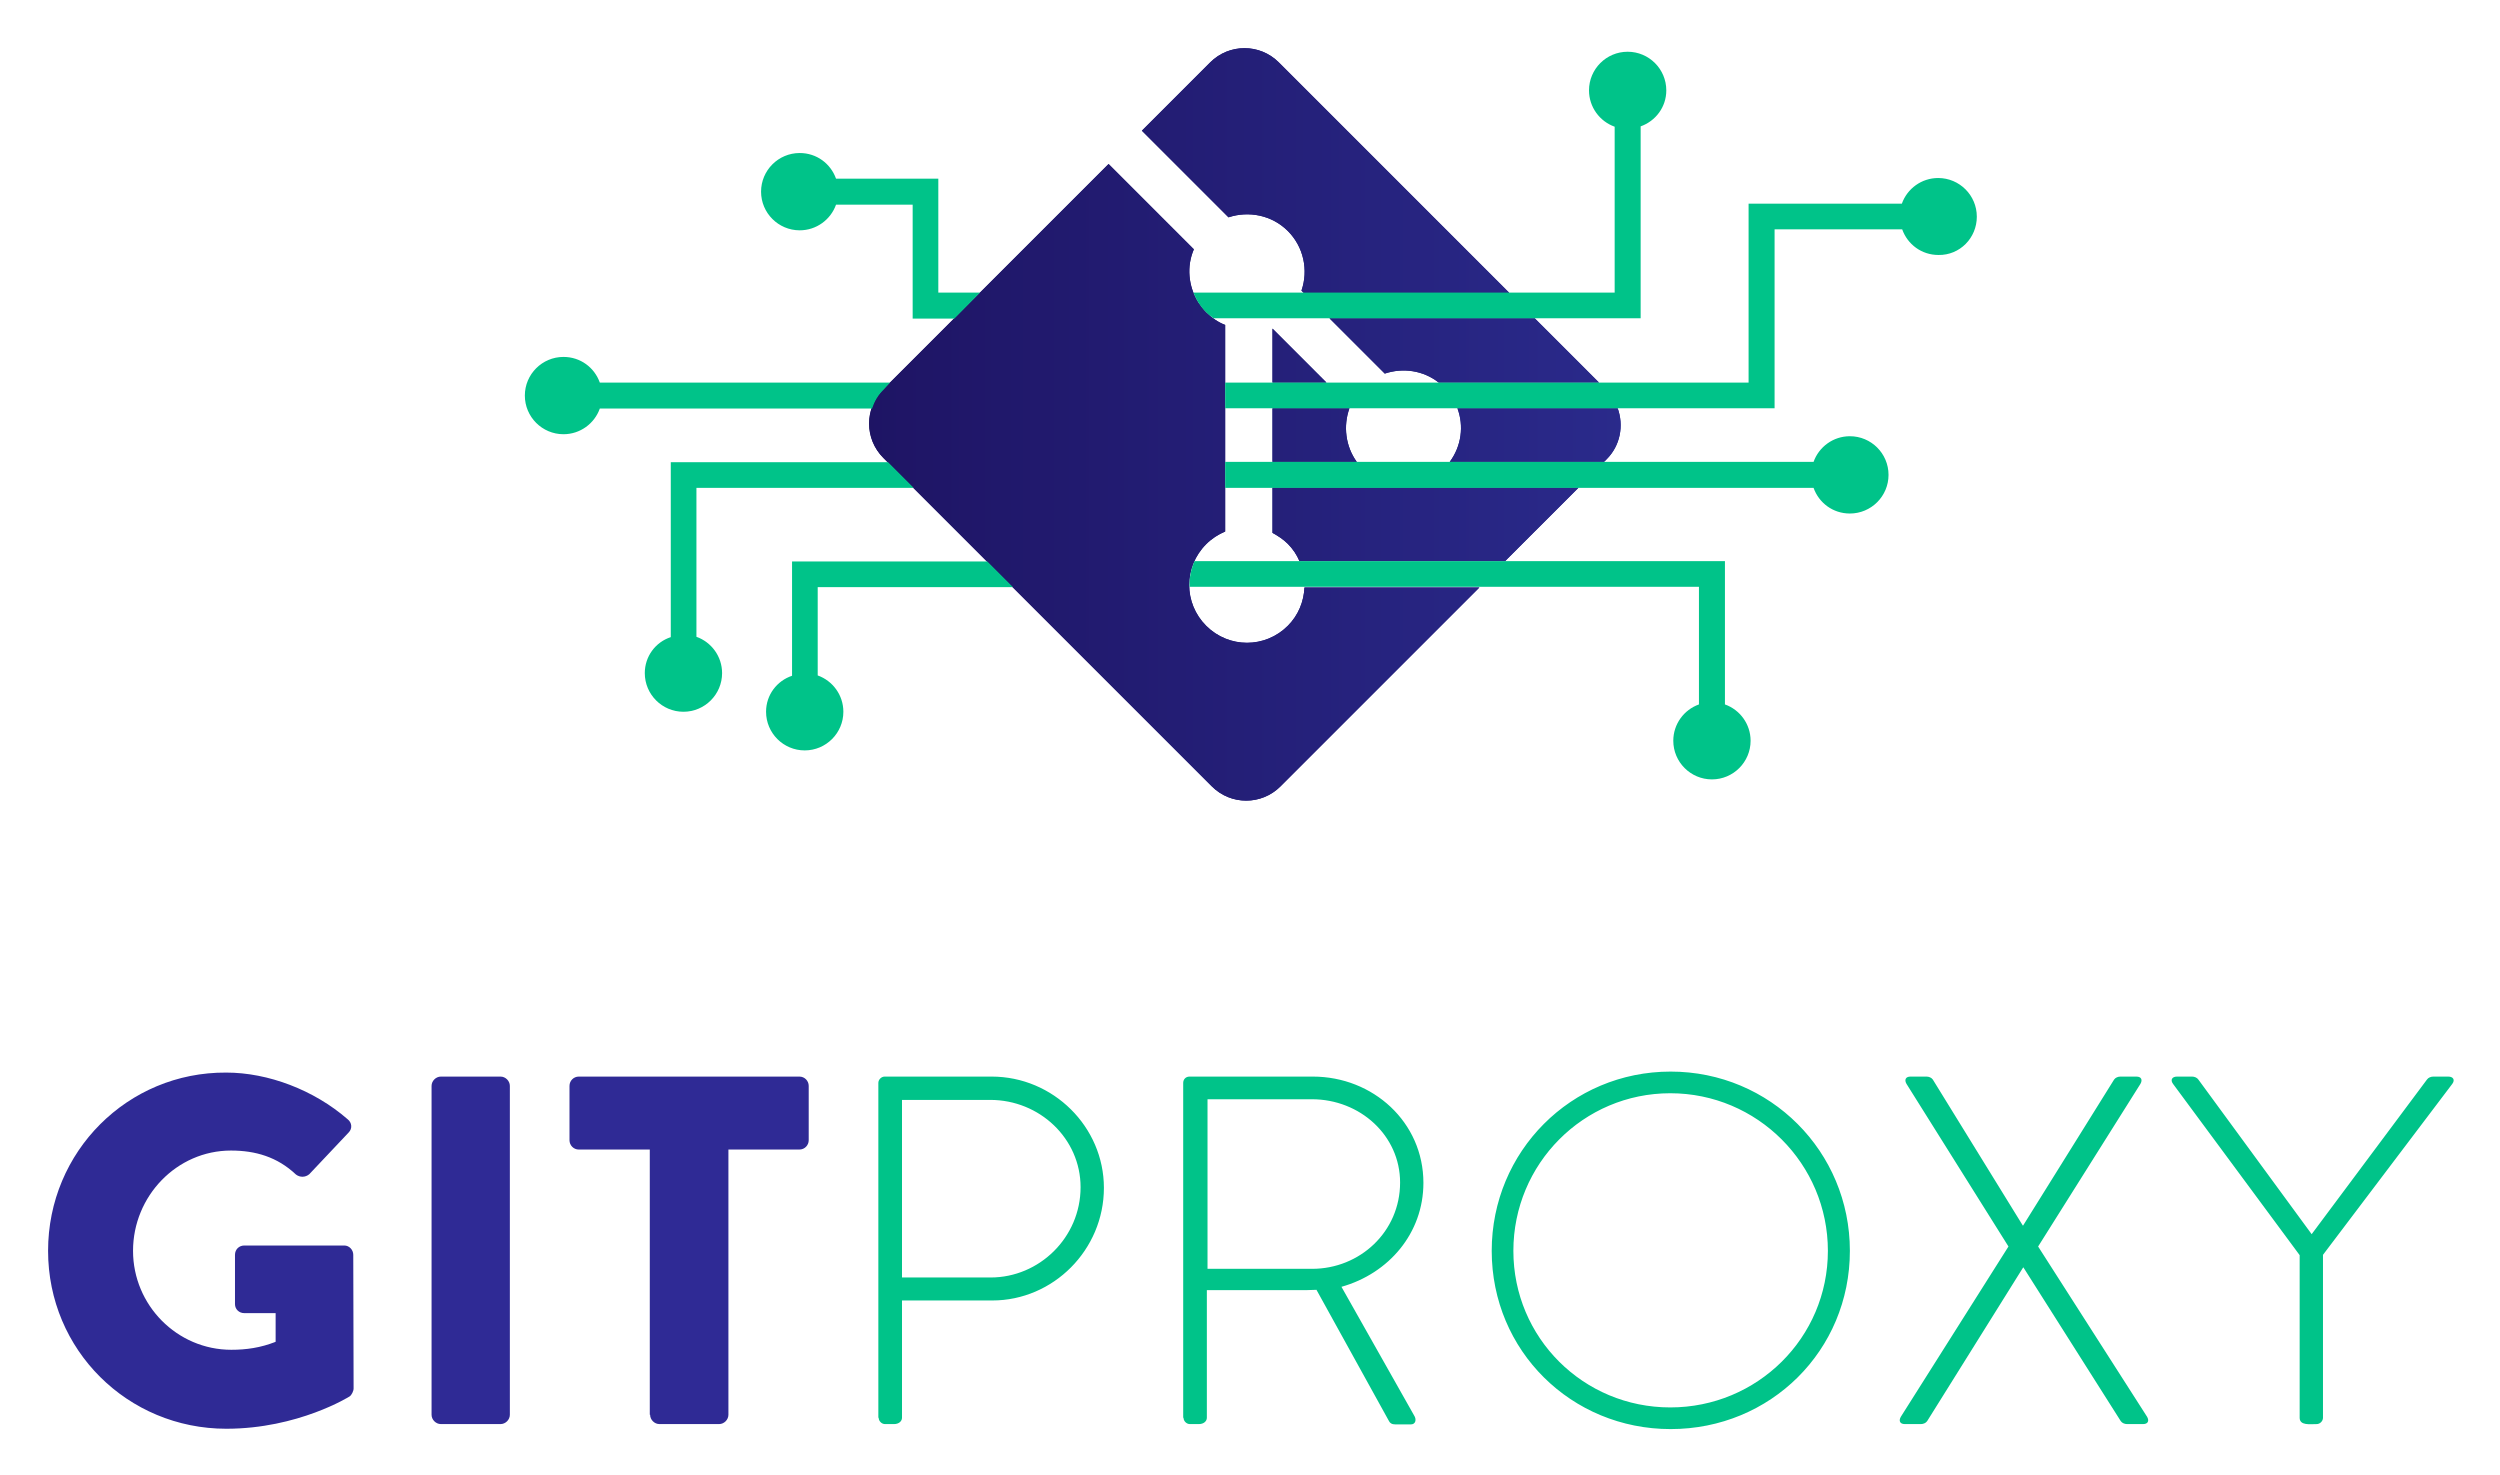 <svg xmlns="http://www.w3.org/2000/svg" role="img" xmlns:xlink="http://www.w3.org/1999/xlink" viewBox="-14.43 -14.43 750.36 442.86"><title>Git Proxy logo</title><style>svg {enable-background:new 0 0 722 414.5}</style><style>.st1{fill:#00c389}</style><defs><path id="SVGID_1_" d="M438.5 73.4L369.4 4.3c-5.7-5.7-14.9-5.7-20.6 0l-20.5 20.5 26 26c6-2 13-.7 17.8 4.1 4.8 4.8 6.2 11.8 4.1 17.9l.7.7h61.6v-.1zm-94.6-13l-25.6-25.6-67.6 67.6c-5.7 5.7-5.7 14.9 0 20.6l98.6 98.6c5.7 5.7 14.9 5.7 20.6 0l59.7-59.7h-52.5c-.2 4.2-1.8 8.3-5 11.5-6.8 6.8-17.7 6.8-24.5 0-6.8-6.8-6.8-17.7 0-24.5 1.7-1.7 3.6-2.9 5.7-3.8v-62c-2.1-.8-4-2.1-5.7-3.8-.8-.8-1.5-1.7-2.1-2.6-.1-.1-.2-.3-.3-.4-3-4.9-3.5-10.8-1.3-15.9zm46.7 47.7h-23.1v16.1h25.3c-3.4-4.7-4.1-10.8-2.2-16.1zm-6.9-7.7l-16.2-16.2v16.2h16.2zm37 23.8H467l.8-.8c4.1-4.1 5.2-10.1 3.3-15.3H423c2 5.3 1.2 11.4-2.3 16.1zm-48.6 24.6c1.5 1.5 2.7 3.3 3.5 5.2h61.7l22.1-22.1h-91.9v13.6c1.6.9 3.2 1.9 4.6 3.3zm45.3-48.4h48.1l-19.3-19.3h-61.6l16.6 16.6c5.4-1.8 11.5-1 16.2 2.7z"/></defs><linearGradient id="SVGID_2_" x1="246.445" x2="472.156" y1="112.869" y2="112.869" gradientUnits="userSpaceOnUse"><stop offset="0" stop-color="#1e1464"/><stop offset="1" stop-color="#2a2a8b"/></linearGradient><use fill="url(#SVGID_2_)" overflow="visible" xlink:href="#SVGID_1_"/><clipPath id="SVGID_3_"><use overflow="visible" xlink:href="#SVGID_1_"/></clipPath><g clip-path="url(#SVGID_3_)"><defs><path id="SVGID_4_" d="M245-1.4h228.1v228.6H245z"/></defs><linearGradient id="SVGID_5_" x1="245.025" x2="473.145" y1="112.868" y2="112.868" gradientUnits="userSpaceOnUse"><stop offset="0" stop-color="#1e1464"/><stop offset="1" stop-color="#2a2a8b"/></linearGradient><use fill="url(#SVGID_5_)" overflow="visible" xlink:href="#SVGID_4_"/><clipPath id="SVGID_6_"><use overflow="visible" xlink:href="#SVGID_4_"/></clipPath></g><path d="M279.7 73.4h-12.5V39.2h-30.7c-1.6-4.5-5.8-7.7-10.9-7.7-6.4 0-11.6 5.2-11.6 11.6 0 6.4 5.2 11.6 11.6 11.6 5 0 9.3-3.2 10.9-7.7h23v34.2H272l7.7-7.8zm-27 27h-87.1c-1.6-4.5-5.8-7.7-10.9-7.7-6.4 0-11.6 5.2-11.6 11.6 0 6.4 5.2 11.6 11.6 11.6 5 0 9.3-3.2 10.9-7.7h81.7c.7-2.1 1.8-4.1 3.5-5.7l1.9-2.1zm-73.6 87.2c0 6.4 5.2 11.6 11.6 11.6 6.4 0 11.6-5.2 11.6-11.6 0-5-3.2-9.3-7.7-10.9V132h65.2l-7.7-7.7h-65.2v52.5c-4.6 1.5-7.8 5.8-7.8 10.8z" class="st1"/><path d="M215.5 199.2c0 6.4 5.2 11.6 11.6 11.6 6.4 0 11.6-5.2 11.6-11.6 0-5-3.2-9.3-7.7-10.9v-26.5h58.6l-7.7-7.7h-58.6v34.3c-4.5 1.5-7.8 5.7-7.8 10.8zM578.9 50.6c0-6.4-5.2-11.6-11.6-11.6-5 0-9.3 3.2-10.9 7.7h-46v53.7H353.3v7.7h164.9V54.4h38.3c1.6 4.5 5.8 7.7 10.9 7.7 6.4.1 11.5-5.1 11.5-11.5zm-91.1 157.3c0 6.4 5.2 11.6 11.6 11.6 6.4 0 11.6-5.2 11.6-11.6 0-5-3.2-9.3-7.7-10.9v-43H344.1c-1.1 2.5-1.6 5.1-1.5 7.7h152.9V197c-4.5 1.6-7.7 5.9-7.7 10.9zM353.3 132h176.6c1.6 4.5 5.8 7.7 10.9 7.7 6.4 0 11.6-5.2 11.6-11.6 0-6.4-5.2-11.6-11.6-11.6-5 0-9.3 3.2-10.9 7.7H353.3v7.8z" class="st1"/><path d="M485.7 12.7c0-6.4-5.2-11.6-11.6-11.6-6.4 0-11.6 5.2-11.6 11.6 0 5 3.2 9.3 7.7 10.9v49.8H343.8c.8 2.2 2.1 4.2 3.8 5.9.7.7 1.4 1.2 2.2 1.8H478V23.5c4.5-1.6 7.7-5.8 7.7-10.8zM249.3 411.1c0 1 .9 1.9 1.9 1.9h2.7c1.5 0 2.4-.9 2.4-1.9v-35.2h27.1c18.3 0 33.5-15.2 33.5-33.8 0-18.3-15.2-33.4-33.7-33.4h-32.1c-1 0-1.9.9-1.9 1.9v100.5h.1zm7-42v-53.4h26.5c14.8 0 27.1 11.6 27.1 26.2 0 15.1-12.4 27.1-27 27.1h-26.6v.1zm84.5 42c0 1 .9 1.9 1.9 1.9h2.7c1.5 0 2.4-.9 2.4-1.9v-38.3h27.4c1.9 0 3.6 0 5.5-.1l21.6 39.1c.4.9 1 1.3 2.1 1.3h4.6c1.5 0 1.8-1.5 1-2.7l-21.8-38.6c14.2-4 24.6-16.1 24.6-31.2 0-18.2-15.1-31.9-33.2-31.9h-37c-1.2 0-1.9.9-1.9 1.9v100.5h.1zm7.2-44.6v-51h31.3c14.5 0 26.5 10.9 26.5 25 0 14.8-12.1 25.9-26.4 25.9H348v.1zm85.3-5.5c0 30 23.9 53.5 53.7 53.5 30 0 53.8-23.6 53.8-53.5 0-29.8-23.9-53.8-53.8-53.8s-53.7 24-53.7 53.8zm6.5 0c0-26.1 21-47.3 47.1-47.3s47.3 21.2 47.3 47.3c0 26.1-21.2 47-47.3 47-26.1 0-47.1-20.9-47.1-47zm116.3 49.8c-.7 1.2-.3 2.2 1.2 2.2h4.8c.7 0 1.5-.3 1.9-.9l28.8-46.1h.1l29.2 46.1c.4.6 1.2.9 1.9.9h4.8c1.5 0 1.9-1 1.2-2.2l-32.7-51.1 30.7-48.8c.7-1.2.3-2.2-1.2-2.2H622c-.7 0-1.5.3-1.9.9l-27.3 43.8h-.1l-27-43.8c-.4-.6-1.2-.9-1.9-.9H559c-1.5 0-1.9 1-1.2 2.2l30.6 48.8-32.3 51.1zm119.7.3c0 2.4 3.1 1.9 5.1 1.9 1 0 1.9-.9 1.9-1.9v-48.9l38.8-51.3c.9-1.2.3-2.2-1.2-2.2h-4.5c-.7 0-1.5.3-1.9.9L679.4 356l-34-46.4c-.4-.6-1.2-.9-1.9-.9H639c-1.5 0-2.1 1-1.2 2.2l38 51.4v48.8z" class="st1"/><path fill="#2f2a95" d="M0 361c0 29.8 23.9 53.4 53.5 53.4 21.6 0 37-9.7 37-9.7.6-.4 1.2-1.6 1.2-2.4l-.1-40.1c0-1.5-1.2-2.8-2.7-2.8h-30c-1.6 0-2.8 1.2-2.8 2.8V377c0 1.5 1.2 2.7 2.8 2.7h9.4v8.6c-4.5 1.8-8.9 2.4-13.3 2.4-16.3 0-29.5-13.4-29.5-29.7 0-16.4 13.1-30.1 29.4-30.1 7.3 0 13.9 1.9 19.5 7.2 1.2.9 2.8.9 4-.1l11.8-12.5c1.2-1.2 1-3-.3-4-10.1-8.8-23.9-14-36.4-14C23.9 307.3 0 331.2 0 361zm115.1 49.2c0 1.5 1.3 2.8 2.8 2.8h17.9c1.5 0 2.8-1.3 2.8-2.8v-98.7c0-1.5-1.3-2.8-2.8-2.8h-17.9c-1.5 0-2.8 1.3-2.8 2.8v98.7zm65.6 0c0 1.5 1.3 2.8 2.8 2.8h17.9c1.5 0 2.8-1.3 2.8-2.8v-79.6h21.3c1.6 0 2.8-1.3 2.8-2.8v-16.3c0-1.5-1.2-2.8-2.8-2.8h-66.2c-1.6 0-2.8 1.3-2.8 2.8v16.3c0 1.5 1.2 2.8 2.8 2.8h21.3v79.6h.1z"/></svg>